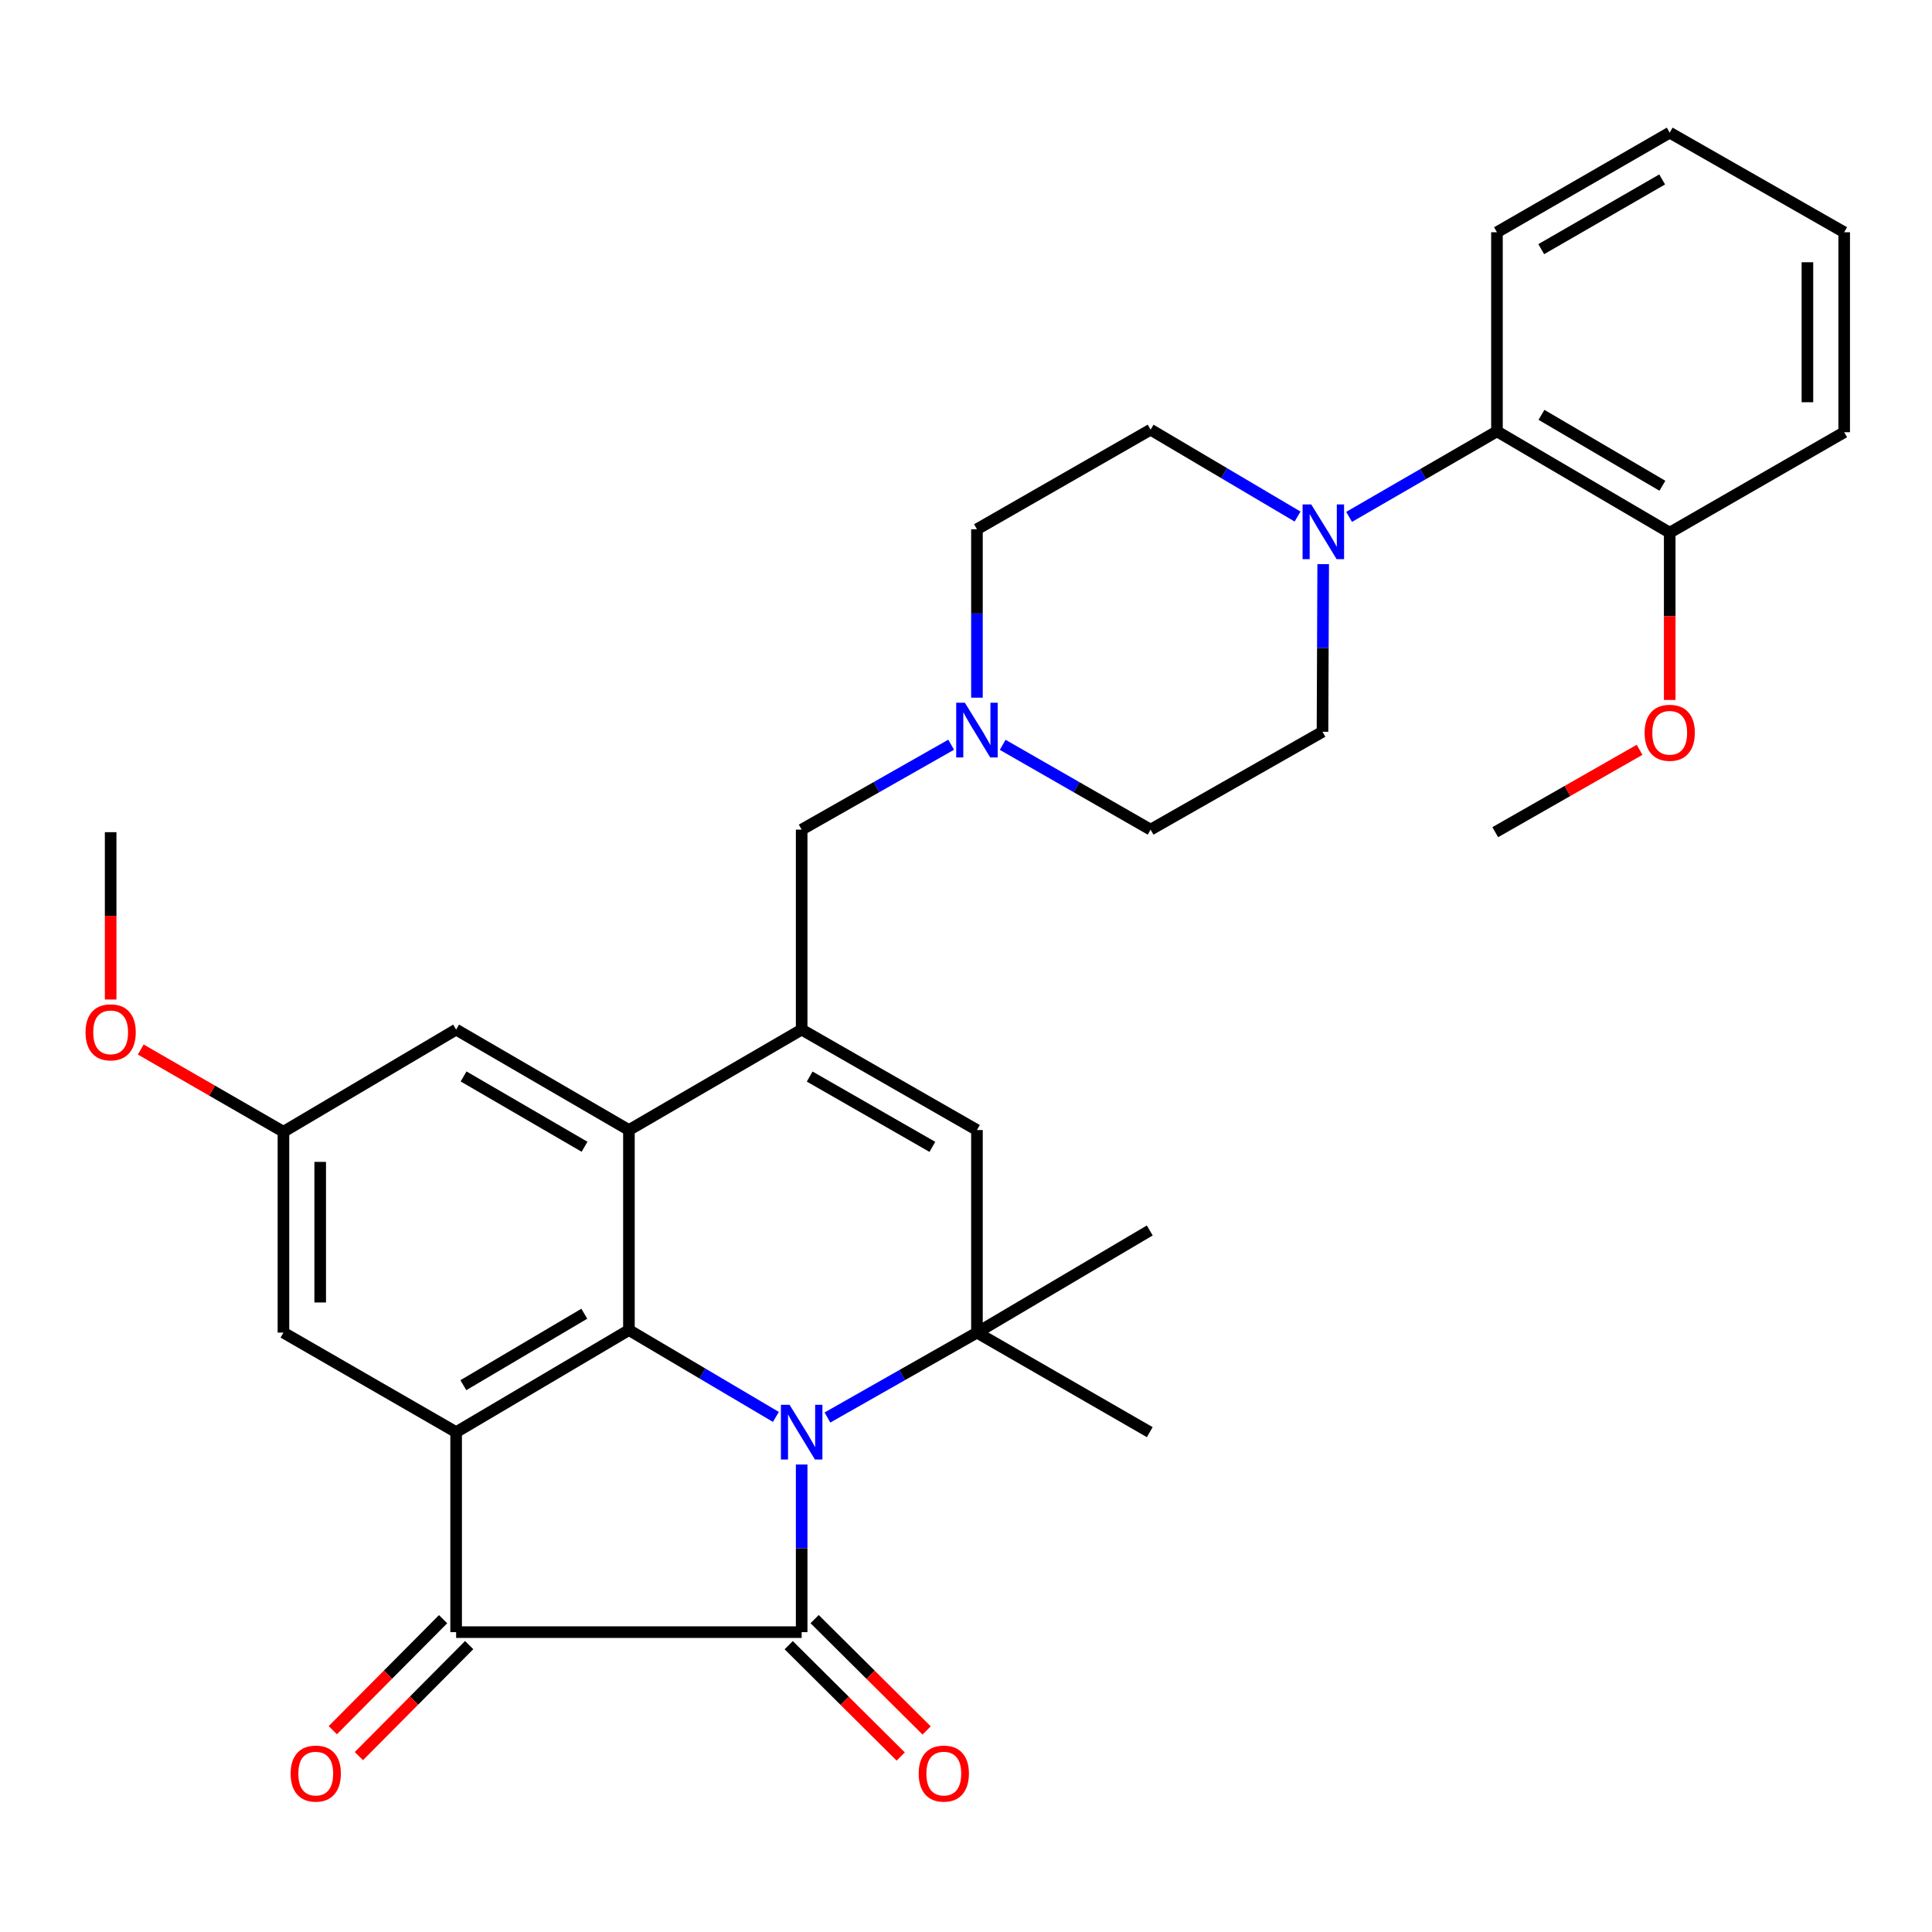 <?xml version='1.0' encoding='iso-8859-1'?>
<svg version='1.1' baseProfile='full'
              xmlns='http://www.w3.org/2000/svg'
                      xmlns:rdkit='http://www.rdkit.org/xml'
                      xmlns:xlink='http://www.w3.org/1999/xlink'
                  xml:space='preserve'
width='1000px' height='1000px' viewBox='0 0 1000 1000'>
<!-- END OF HEADER -->
<rect style='opacity:1.0;fill:#FFFFFF;stroke:none' width='1000' height='1000' x='0' y='0'> </rect>
<path class='bond-0' d='M 414.938,758.026 L 414.938,801.411' style='fill:none;fill-rule:evenodd;stroke:#0000FF;stroke-width:6px;stroke-linecap:butt;stroke-linejoin:miter;stroke-opacity:1' />
<path class='bond-0' d='M 414.938,801.411 L 414.938,844.796' style='fill:none;fill-rule:evenodd;stroke:#000000;stroke-width:6px;stroke-linecap:butt;stroke-linejoin:miter;stroke-opacity:1' />
<path class='bond-1' d='M 401.601,733.396 L 363.566,710.916' style='fill:none;fill-rule:evenodd;stroke:#0000FF;stroke-width:6px;stroke-linecap:butt;stroke-linejoin:miter;stroke-opacity:1' />
<path class='bond-1' d='M 363.566,710.916 L 325.531,688.436' style='fill:none;fill-rule:evenodd;stroke:#000000;stroke-width:6px;stroke-linecap:butt;stroke-linejoin:miter;stroke-opacity:1' />
<path class='bond-4' d='M 428.286,733.698 L 466.975,711.728' style='fill:none;fill-rule:evenodd;stroke:#0000FF;stroke-width:6px;stroke-linecap:butt;stroke-linejoin:miter;stroke-opacity:1' />
<path class='bond-4' d='M 466.975,711.728 L 505.665,689.757' style='fill:none;fill-rule:evenodd;stroke:#000000;stroke-width:6px;stroke-linecap:butt;stroke-linejoin:miter;stroke-opacity:1' />
<path class='bond-3' d='M 414.938,844.796 L 236.094,844.796' style='fill:none;fill-rule:evenodd;stroke:#000000;stroke-width:6px;stroke-linecap:butt;stroke-linejoin:miter;stroke-opacity:1' />
<path class='bond-13' d='M 408.231,851.544 L 437.22,880.358' style='fill:none;fill-rule:evenodd;stroke:#000000;stroke-width:6px;stroke-linecap:butt;stroke-linejoin:miter;stroke-opacity:1' />
<path class='bond-13' d='M 437.22,880.358 L 466.209,909.172' style='fill:none;fill-rule:evenodd;stroke:#FF0000;stroke-width:6px;stroke-linecap:butt;stroke-linejoin:miter;stroke-opacity:1' />
<path class='bond-13' d='M 421.644,838.049 L 450.633,866.863' style='fill:none;fill-rule:evenodd;stroke:#000000;stroke-width:6px;stroke-linecap:butt;stroke-linejoin:miter;stroke-opacity:1' />
<path class='bond-13' d='M 450.633,866.863 L 479.622,895.677' style='fill:none;fill-rule:evenodd;stroke:#FF0000;stroke-width:6px;stroke-linecap:butt;stroke-linejoin:miter;stroke-opacity:1' />
<path class='bond-2' d='M 325.531,688.436 L 236.094,741.278' style='fill:none;fill-rule:evenodd;stroke:#000000;stroke-width:6px;stroke-linecap:butt;stroke-linejoin:miter;stroke-opacity:1' />
<path class='bond-2' d='M 302.437,679.981 L 239.831,716.97' style='fill:none;fill-rule:evenodd;stroke:#000000;stroke-width:6px;stroke-linecap:butt;stroke-linejoin:miter;stroke-opacity:1' />
<path class='bond-5' d='M 325.531,688.436 L 325.531,584.907' style='fill:none;fill-rule:evenodd;stroke:#000000;stroke-width:6px;stroke-linecap:butt;stroke-linejoin:miter;stroke-opacity:1' />
<path class='bond-12' d='M 236.094,741.278 L 146.709,689.757' style='fill:none;fill-rule:evenodd;stroke:#000000;stroke-width:6px;stroke-linecap:butt;stroke-linejoin:miter;stroke-opacity:1' />
<path class='bond-32' d='M 236.094,741.278 L 236.094,844.796' style='fill:none;fill-rule:evenodd;stroke:#000000;stroke-width:6px;stroke-linecap:butt;stroke-linejoin:miter;stroke-opacity:1' />
<path class='bond-15' d='M 229.345,838.091 L 200.803,866.816' style='fill:none;fill-rule:evenodd;stroke:#000000;stroke-width:6px;stroke-linecap:butt;stroke-linejoin:miter;stroke-opacity:1' />
<path class='bond-15' d='M 200.803,866.816 L 172.26,895.541' style='fill:none;fill-rule:evenodd;stroke:#FF0000;stroke-width:6px;stroke-linecap:butt;stroke-linejoin:miter;stroke-opacity:1' />
<path class='bond-15' d='M 242.842,851.502 L 214.3,880.227' style='fill:none;fill-rule:evenodd;stroke:#000000;stroke-width:6px;stroke-linecap:butt;stroke-linejoin:miter;stroke-opacity:1' />
<path class='bond-15' d='M 214.3,880.227 L 185.757,908.952' style='fill:none;fill-rule:evenodd;stroke:#FF0000;stroke-width:6px;stroke-linecap:butt;stroke-linejoin:miter;stroke-opacity:1' />
<path class='bond-7' d='M 505.665,689.757 L 505.665,584.907' style='fill:none;fill-rule:evenodd;stroke:#000000;stroke-width:6px;stroke-linecap:butt;stroke-linejoin:miter;stroke-opacity:1' />
<path class='bond-22' d='M 505.665,689.757 L 595.113,636.883' style='fill:none;fill-rule:evenodd;stroke:#000000;stroke-width:6px;stroke-linecap:butt;stroke-linejoin:miter;stroke-opacity:1' />
<path class='bond-23' d='M 505.665,689.757 L 595.113,741.278' style='fill:none;fill-rule:evenodd;stroke:#000000;stroke-width:6px;stroke-linecap:butt;stroke-linejoin:miter;stroke-opacity:1' />
<path class='bond-14' d='M 325.531,584.907 L 236.094,532.921' style='fill:none;fill-rule:evenodd;stroke:#000000;stroke-width:6px;stroke-linecap:butt;stroke-linejoin:miter;stroke-opacity:1' />
<path class='bond-14' d='M 302.554,593.56 L 239.948,557.169' style='fill:none;fill-rule:evenodd;stroke:#000000;stroke-width:6px;stroke-linecap:butt;stroke-linejoin:miter;stroke-opacity:1' />
<path class='bond-33' d='M 325.531,584.907 L 414.938,532.921' style='fill:none;fill-rule:evenodd;stroke:#000000;stroke-width:6px;stroke-linecap:butt;stroke-linejoin:miter;stroke-opacity:1' />
<path class='bond-6' d='M 414.938,532.921 L 505.665,584.907' style='fill:none;fill-rule:evenodd;stroke:#000000;stroke-width:6px;stroke-linecap:butt;stroke-linejoin:miter;stroke-opacity:1' />
<path class='bond-6' d='M 419.087,557.228 L 482.596,593.618' style='fill:none;fill-rule:evenodd;stroke:#000000;stroke-width:6px;stroke-linecap:butt;stroke-linejoin:miter;stroke-opacity:1' />
<path class='bond-11' d='M 414.938,532.921 L 414.938,429.414' style='fill:none;fill-rule:evenodd;stroke:#000000;stroke-width:6px;stroke-linecap:butt;stroke-linejoin:miter;stroke-opacity:1' />
<path class='bond-8' d='M 671.616,267.368 L 633.582,244.884' style='fill:none;fill-rule:evenodd;stroke:#0000FF;stroke-width:6px;stroke-linecap:butt;stroke-linejoin:miter;stroke-opacity:1' />
<path class='bond-8' d='M 633.582,244.884 L 595.547,222.399' style='fill:none;fill-rule:evenodd;stroke:#000000;stroke-width:6px;stroke-linecap:butt;stroke-linejoin:miter;stroke-opacity:1' />
<path class='bond-10' d='M 698.289,267.538 L 736.556,245.402' style='fill:none;fill-rule:evenodd;stroke:#0000FF;stroke-width:6px;stroke-linecap:butt;stroke-linejoin:miter;stroke-opacity:1' />
<path class='bond-10' d='M 736.556,245.402 L 774.824,223.266' style='fill:none;fill-rule:evenodd;stroke:#000000;stroke-width:6px;stroke-linecap:butt;stroke-linejoin:miter;stroke-opacity:1' />
<path class='bond-35' d='M 684.883,292 L 684.701,335.38' style='fill:none;fill-rule:evenodd;stroke:#0000FF;stroke-width:6px;stroke-linecap:butt;stroke-linejoin:miter;stroke-opacity:1' />
<path class='bond-35' d='M 684.701,335.38 L 684.52,378.76' style='fill:none;fill-rule:evenodd;stroke:#000000;stroke-width:6px;stroke-linecap:butt;stroke-linejoin:miter;stroke-opacity:1' />
<path class='bond-9' d='M 492.316,385.464 L 453.627,407.439' style='fill:none;fill-rule:evenodd;stroke:#0000FF;stroke-width:6px;stroke-linecap:butt;stroke-linejoin:miter;stroke-opacity:1' />
<path class='bond-9' d='M 453.627,407.439 L 414.938,429.414' style='fill:none;fill-rule:evenodd;stroke:#000000;stroke-width:6px;stroke-linecap:butt;stroke-linejoin:miter;stroke-opacity:1' />
<path class='bond-20' d='M 518.995,385.525 L 557.271,407.469' style='fill:none;fill-rule:evenodd;stroke:#0000FF;stroke-width:6px;stroke-linecap:butt;stroke-linejoin:miter;stroke-opacity:1' />
<path class='bond-20' d='M 557.271,407.469 L 595.547,429.414' style='fill:none;fill-rule:evenodd;stroke:#000000;stroke-width:6px;stroke-linecap:butt;stroke-linejoin:miter;stroke-opacity:1' />
<path class='bond-21' d='M 505.665,361.124 L 505.665,317.533' style='fill:none;fill-rule:evenodd;stroke:#0000FF;stroke-width:6px;stroke-linecap:butt;stroke-linejoin:miter;stroke-opacity:1' />
<path class='bond-21' d='M 505.665,317.533 L 505.665,273.942' style='fill:none;fill-rule:evenodd;stroke:#000000;stroke-width:6px;stroke-linecap:butt;stroke-linejoin:miter;stroke-opacity:1' />
<path class='bond-19' d='M 774.824,223.266 L 864.241,275.707' style='fill:none;fill-rule:evenodd;stroke:#000000;stroke-width:6px;stroke-linecap:butt;stroke-linejoin:miter;stroke-opacity:1' />
<path class='bond-19' d='M 797.862,214.72 L 860.454,251.428' style='fill:none;fill-rule:evenodd;stroke:#000000;stroke-width:6px;stroke-linecap:butt;stroke-linejoin:miter;stroke-opacity:1' />
<path class='bond-26' d='M 774.824,223.266 L 774.824,120.213' style='fill:none;fill-rule:evenodd;stroke:#000000;stroke-width:6px;stroke-linecap:butt;stroke-linejoin:miter;stroke-opacity:1' />
<path class='bond-34' d='M 146.709,689.757 L 146.709,585.795' style='fill:none;fill-rule:evenodd;stroke:#000000;stroke-width:6px;stroke-linecap:butt;stroke-linejoin:miter;stroke-opacity:1' />
<path class='bond-34' d='M 165.736,674.163 L 165.736,601.39' style='fill:none;fill-rule:evenodd;stroke:#000000;stroke-width:6px;stroke-linecap:butt;stroke-linejoin:miter;stroke-opacity:1' />
<path class='bond-16' d='M 236.094,532.921 L 146.709,585.795' style='fill:none;fill-rule:evenodd;stroke:#000000;stroke-width:6px;stroke-linecap:butt;stroke-linejoin:miter;stroke-opacity:1' />
<path class='bond-25' d='M 146.709,585.795 L 109.78,564.514' style='fill:none;fill-rule:evenodd;stroke:#000000;stroke-width:6px;stroke-linecap:butt;stroke-linejoin:miter;stroke-opacity:1' />
<path class='bond-25' d='M 109.78,564.514 L 72.851,543.232' style='fill:none;fill-rule:evenodd;stroke:#FF0000;stroke-width:6px;stroke-linecap:butt;stroke-linejoin:miter;stroke-opacity:1' />
<path class='bond-17' d='M 595.547,222.399 L 505.665,273.942' style='fill:none;fill-rule:evenodd;stroke:#000000;stroke-width:6px;stroke-linecap:butt;stroke-linejoin:miter;stroke-opacity:1' />
<path class='bond-18' d='M 684.52,378.76 L 595.547,429.414' style='fill:none;fill-rule:evenodd;stroke:#000000;stroke-width:6px;stroke-linecap:butt;stroke-linejoin:miter;stroke-opacity:1' />
<path class='bond-24' d='M 864.241,275.707 L 864.241,319.001' style='fill:none;fill-rule:evenodd;stroke:#000000;stroke-width:6px;stroke-linecap:butt;stroke-linejoin:miter;stroke-opacity:1' />
<path class='bond-24' d='M 864.241,319.001 L 864.241,362.296' style='fill:none;fill-rule:evenodd;stroke:#FF0000;stroke-width:6px;stroke-linecap:butt;stroke-linejoin:miter;stroke-opacity:1' />
<path class='bond-27' d='M 864.241,275.707 L 954.545,223.721' style='fill:none;fill-rule:evenodd;stroke:#000000;stroke-width:6px;stroke-linecap:butt;stroke-linejoin:miter;stroke-opacity:1' />
<path class='bond-28' d='M 848.641,388.105 L 811.289,409.42' style='fill:none;fill-rule:evenodd;stroke:#FF0000;stroke-width:6px;stroke-linecap:butt;stroke-linejoin:miter;stroke-opacity:1' />
<path class='bond-28' d='M 811.289,409.42 L 773.936,430.735' style='fill:none;fill-rule:evenodd;stroke:#000000;stroke-width:6px;stroke-linecap:butt;stroke-linejoin:miter;stroke-opacity:1' />
<path class='bond-29' d='M 57.271,517.345 L 57.271,474.04' style='fill:none;fill-rule:evenodd;stroke:#FF0000;stroke-width:6px;stroke-linecap:butt;stroke-linejoin:miter;stroke-opacity:1' />
<path class='bond-29' d='M 57.271,474.04 L 57.271,430.735' style='fill:none;fill-rule:evenodd;stroke:#000000;stroke-width:6px;stroke-linecap:butt;stroke-linejoin:miter;stroke-opacity:1' />
<path class='bond-30' d='M 774.824,120.213 L 864.241,68.66' style='fill:none;fill-rule:evenodd;stroke:#000000;stroke-width:6px;stroke-linecap:butt;stroke-linejoin:miter;stroke-opacity:1' />
<path class='bond-30' d='M 797.74,128.964 L 860.332,92.877' style='fill:none;fill-rule:evenodd;stroke:#000000;stroke-width:6px;stroke-linecap:butt;stroke-linejoin:miter;stroke-opacity:1' />
<path class='bond-36' d='M 954.545,223.721 L 954.545,120.213' style='fill:none;fill-rule:evenodd;stroke:#000000;stroke-width:6px;stroke-linecap:butt;stroke-linejoin:miter;stroke-opacity:1' />
<path class='bond-36' d='M 935.518,208.195 L 935.518,135.739' style='fill:none;fill-rule:evenodd;stroke:#000000;stroke-width:6px;stroke-linecap:butt;stroke-linejoin:miter;stroke-opacity:1' />
<path class='bond-31' d='M 864.241,68.66 L 954.545,120.213' style='fill:none;fill-rule:evenodd;stroke:#000000;stroke-width:6px;stroke-linecap:butt;stroke-linejoin:miter;stroke-opacity:1' />
<path  class='atom-0' d='M 408.678 727.118
L 417.958 742.118
Q 418.878 743.598, 420.358 746.278
Q 421.838 748.958, 421.918 749.118
L 421.918 727.118
L 425.678 727.118
L 425.678 755.438
L 421.798 755.438
L 411.838 739.038
Q 410.678 737.118, 409.438 734.918
Q 408.238 732.718, 407.878 732.038
L 407.878 755.438
L 404.198 755.438
L 404.198 727.118
L 408.678 727.118
' fill='#0000FF'/>
<path  class='atom-9' d='M 678.693 261.092
L 687.973 276.092
Q 688.893 277.572, 690.373 280.252
Q 691.853 282.932, 691.933 283.092
L 691.933 261.092
L 695.693 261.092
L 695.693 289.412
L 691.813 289.412
L 681.853 273.012
Q 680.693 271.092, 679.453 268.892
Q 678.253 266.692, 677.893 266.012
L 677.893 289.412
L 674.213 289.412
L 674.213 261.092
L 678.693 261.092
' fill='#0000FF'/>
<path  class='atom-10' d='M 499.405 363.722
L 508.685 378.722
Q 509.605 380.202, 511.085 382.882
Q 512.565 385.562, 512.645 385.722
L 512.645 363.722
L 516.405 363.722
L 516.405 392.042
L 512.525 392.042
L 502.565 375.642
Q 501.405 373.722, 500.165 371.522
Q 498.965 369.322, 498.605 368.642
L 498.605 392.042
L 494.925 392.042
L 494.925 363.722
L 499.405 363.722
' fill='#0000FF'/>
<path  class='atom-14' d='M 475.509 918.004
Q 475.509 911.204, 478.869 907.404
Q 482.229 903.604, 488.509 903.604
Q 494.789 903.604, 498.149 907.404
Q 501.509 911.204, 501.509 918.004
Q 501.509 924.884, 498.109 928.804
Q 494.709 932.684, 488.509 932.684
Q 482.269 932.684, 478.869 928.804
Q 475.509 924.924, 475.509 918.004
M 488.509 929.484
Q 492.829 929.484, 495.149 926.604
Q 497.509 923.684, 497.509 918.004
Q 497.509 912.444, 495.149 909.644
Q 492.829 906.804, 488.509 906.804
Q 484.189 906.804, 481.829 909.604
Q 479.509 912.404, 479.509 918.004
Q 479.509 923.724, 481.829 926.604
Q 484.189 929.484, 488.509 929.484
' fill='#FF0000'/>
<path  class='atom-16' d='M 150.431 918.004
Q 150.431 911.204, 153.791 907.404
Q 157.151 903.604, 163.431 903.604
Q 169.711 903.604, 173.071 907.404
Q 176.431 911.204, 176.431 918.004
Q 176.431 924.884, 173.031 928.804
Q 169.631 932.684, 163.431 932.684
Q 157.191 932.684, 153.791 928.804
Q 150.431 924.924, 150.431 918.004
M 163.431 929.484
Q 167.751 929.484, 170.071 926.604
Q 172.431 923.684, 172.431 918.004
Q 172.431 912.444, 170.071 909.644
Q 167.751 906.804, 163.431 906.804
Q 159.111 906.804, 156.751 909.604
Q 154.431 912.404, 154.431 918.004
Q 154.431 923.724, 156.751 926.604
Q 159.111 929.484, 163.431 929.484
' fill='#FF0000'/>
<path  class='atom-25' d='M 851.241 379.284
Q 851.241 372.484, 854.601 368.684
Q 857.961 364.884, 864.241 364.884
Q 870.521 364.884, 873.881 368.684
Q 877.241 372.484, 877.241 379.284
Q 877.241 386.164, 873.841 390.084
Q 870.441 393.964, 864.241 393.964
Q 858.001 393.964, 854.601 390.084
Q 851.241 386.204, 851.241 379.284
M 864.241 390.764
Q 868.561 390.764, 870.881 387.884
Q 873.241 384.964, 873.241 379.284
Q 873.241 373.724, 870.881 370.924
Q 868.561 368.084, 864.241 368.084
Q 859.921 368.084, 857.561 370.884
Q 855.241 373.684, 855.241 379.284
Q 855.241 385.004, 857.561 387.884
Q 859.921 390.764, 864.241 390.764
' fill='#FF0000'/>
<path  class='atom-26' d='M 44.271 534.333
Q 44.271 527.533, 47.631 523.733
Q 50.991 519.933, 57.271 519.933
Q 63.551 519.933, 66.911 523.733
Q 70.271 527.533, 70.271 534.333
Q 70.271 541.213, 66.871 545.133
Q 63.471 549.013, 57.271 549.013
Q 51.031 549.013, 47.631 545.133
Q 44.271 541.253, 44.271 534.333
M 57.271 545.813
Q 61.591 545.813, 63.911 542.933
Q 66.271 540.013, 66.271 534.333
Q 66.271 528.773, 63.911 525.973
Q 61.591 523.133, 57.271 523.133
Q 52.951 523.133, 50.591 525.933
Q 48.271 528.733, 48.271 534.333
Q 48.271 540.053, 50.591 542.933
Q 52.951 545.813, 57.271 545.813
' fill='#FF0000'/>
</svg>
